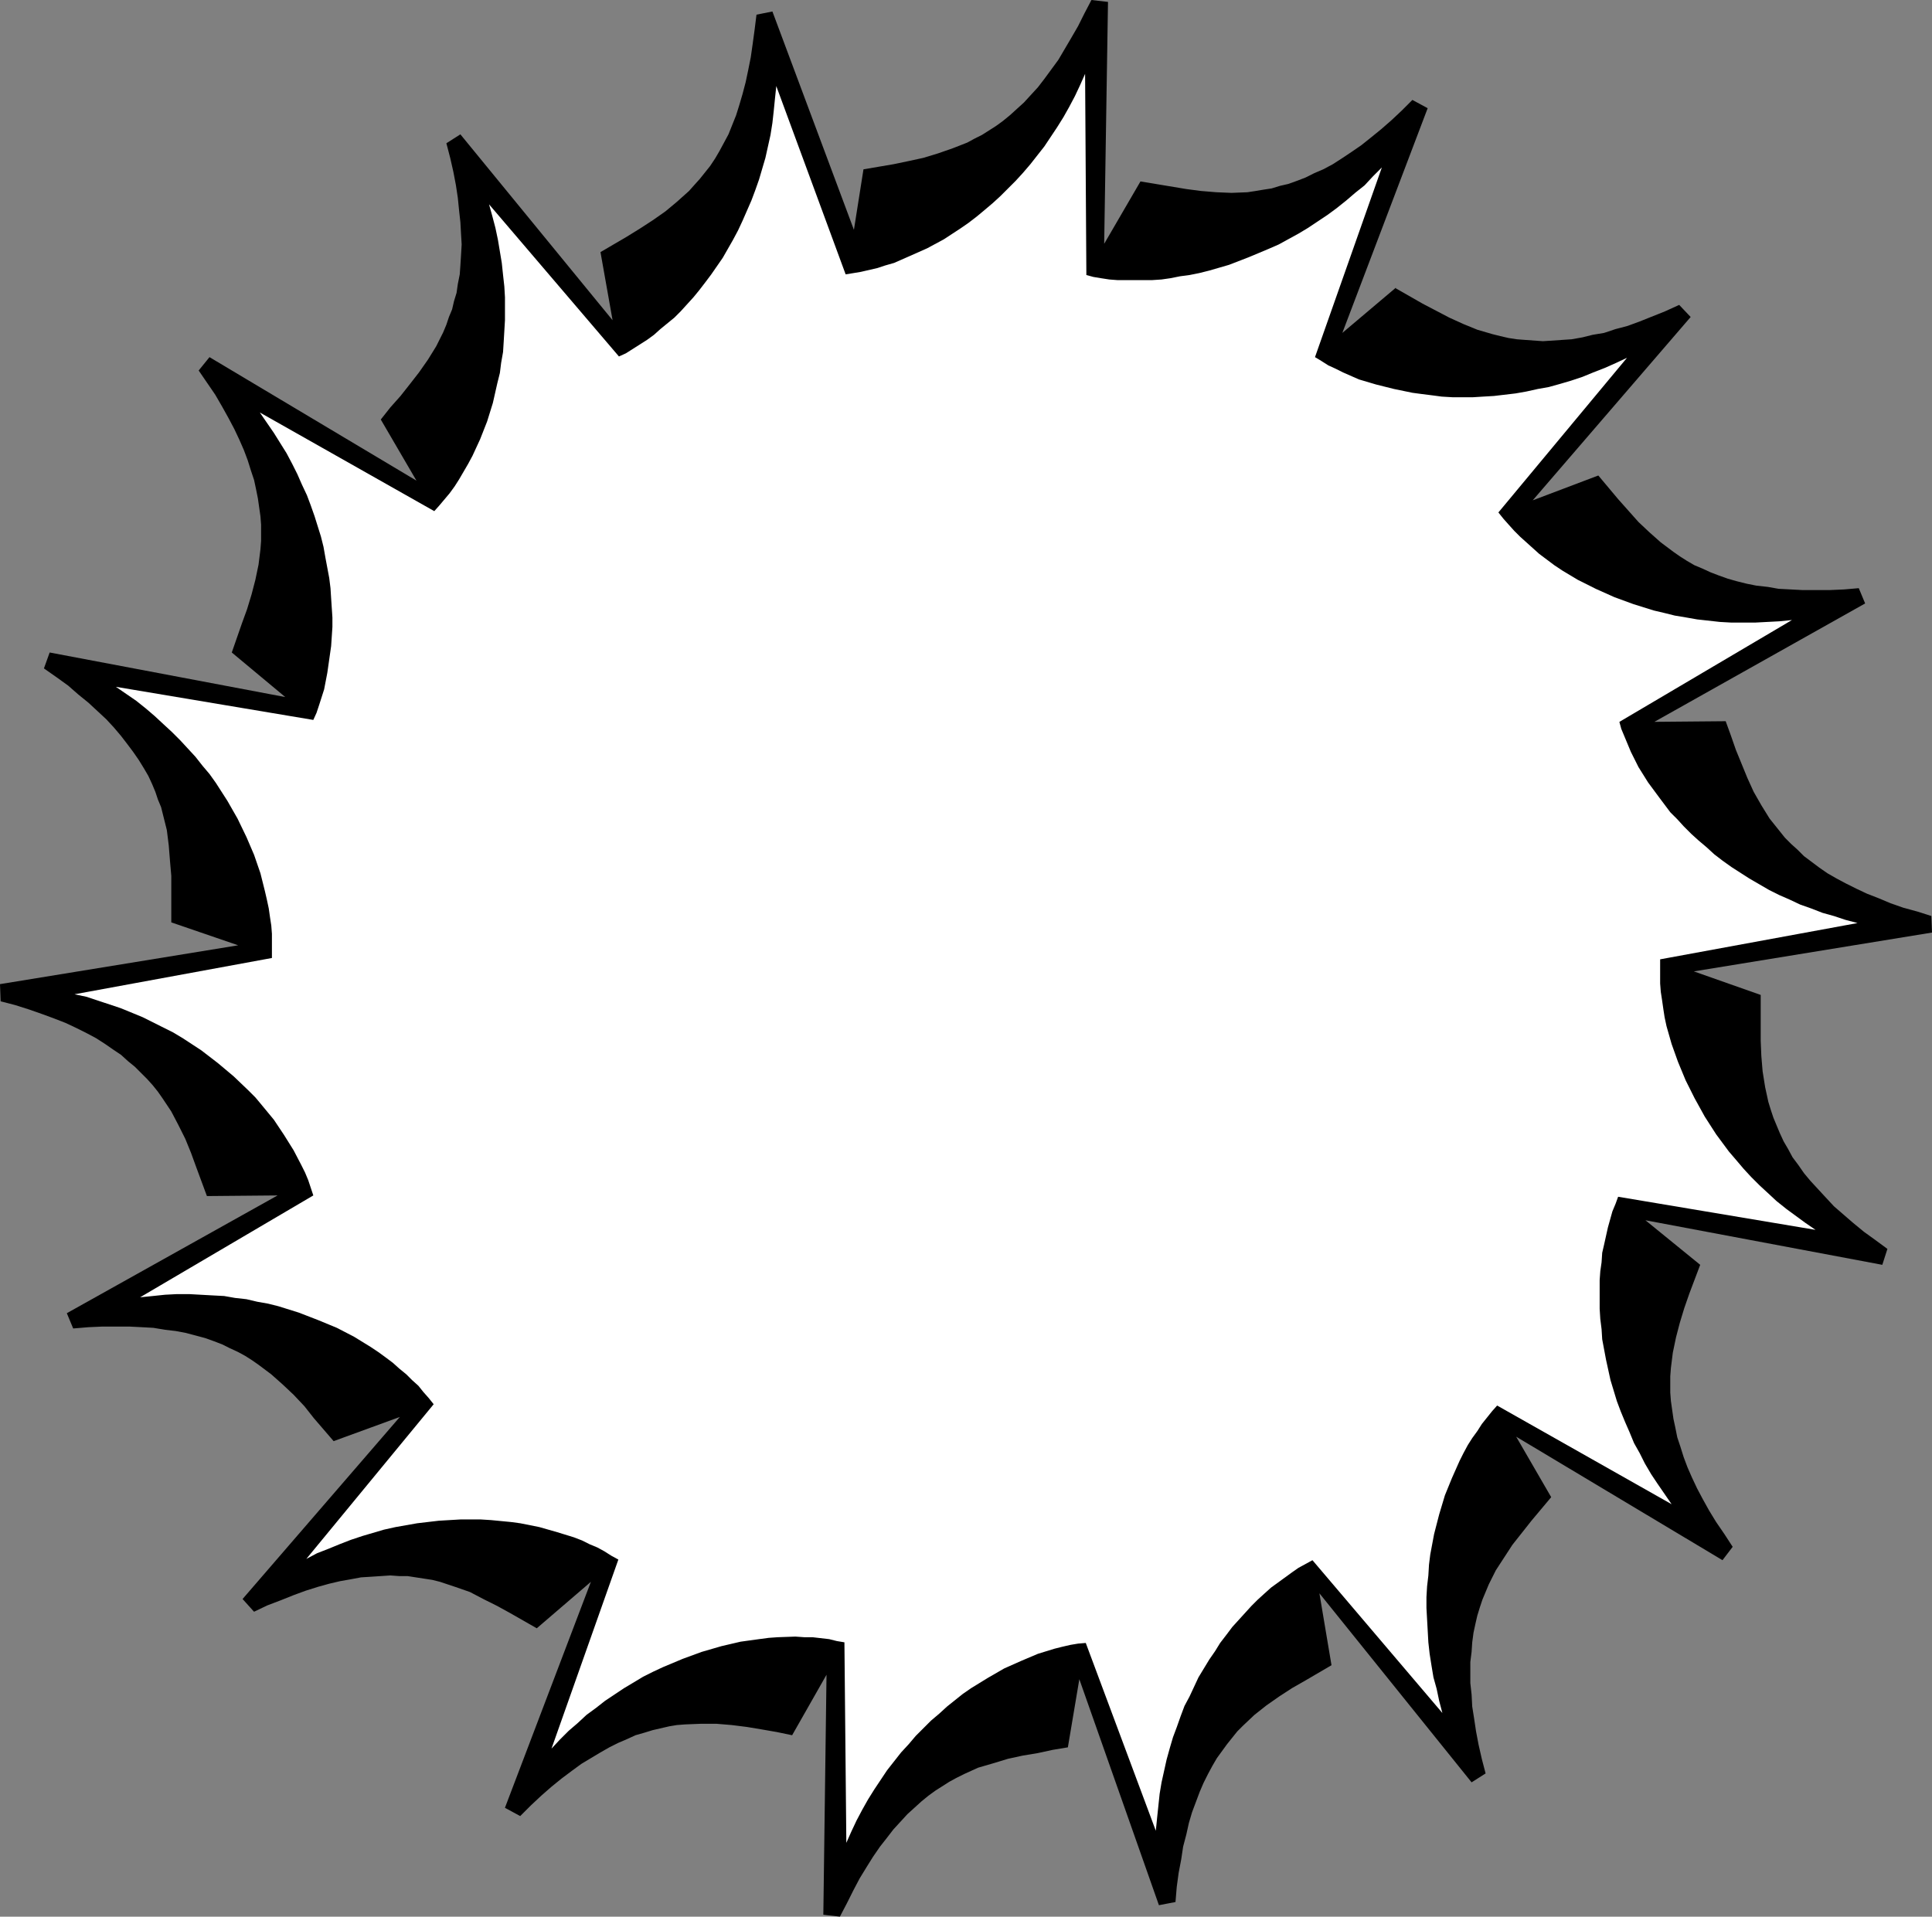 <?xml version="1.0" encoding="UTF-8" standalone="no"?>
<svg
   version="1.0"
   width="129.724mm"
   height="128.718mm"
   id="svg2"
   sodipodi:docname="Sun 26.wmf"
   xmlns:inkscape="http://www.inkscape.org/namespaces/inkscape"
   xmlns:sodipodi="http://sodipodi.sourceforge.net/DTD/sodipodi-0.dtd"
   xmlns="http://www.w3.org/2000/svg"
   xmlns:svg="http://www.w3.org/2000/svg">
  <rect width="100%" height="100%" fill="#808080" stroke="none"/>
  <sodipodi:namedview
     id="namedview2"
     pagecolor="#ffffff"
     bordercolor="#000000"
     borderopacity="0.25"
     inkscape:showpageshadow="2"
     inkscape:pageopacity="0.0"
     inkscape:pagecheckerboard="0"
     inkscape:deskcolor="#d1d1d1"
     inkscape:document-units="mm" />
  <defs
     id="defs1">
    <pattern
       id="WMFhbasepattern"
       patternUnits="userSpaceOnUse"
       width="6"
       height="6"
       x="0"
       y="0" />
  </defs>
  <path
     style="fill:#000000;fill-opacity:1;fill-rule:evenodd;stroke:none"
     d="m 219.129,42.978 7.595,-1.293 3.878,-0.808 3.717,-0.808 3.717,-1.131 3.717,-1.293 3.717,-1.454 1.778,-0.969 1.939,-0.969 1.778,-1.131 1.778,-1.131 1.778,-1.293 1.778,-1.454 1.778,-1.616 1.778,-1.616 1.778,-1.939 1.778,-1.939 1.616,-2.1 1.778,-2.424 1.778,-2.424 1.616,-2.747 1.616,-2.747 1.778,-3.07 1.616,-3.231 L 276.982,0 l 4.202,0.485 -0.97,61.397 9.211,-15.834 3.878,0.646 3.878,0.646 3.878,0.646 3.717,0.485 3.878,0.323 3.878,0.162 4.04,-0.162 2.101,-0.323 1.939,-0.323 2.101,-0.323 2.101,-0.646 2.101,-0.485 2.262,-0.808 2.101,-0.808 2.262,-1.131 2.262,-0.969 2.424,-1.293 2.262,-1.454 2.424,-1.616 2.586,-1.777 2.424,-1.939 2.586,-2.1 2.586,-2.262 2.586,-2.424 2.747,-2.747 3.878,2.1 -21.654,57.035 13.574,-11.472 v 0.162 l 6.787,3.878 3.394,1.777 3.394,1.777 3.555,1.616 3.555,1.454 3.878,1.131 1.939,0.485 2.101,0.485 2.101,0.323 2.101,0.162 2.262,0.162 2.262,0.162 2.424,-0.162 2.424,-0.162 2.424,-0.162 2.747,-0.485 2.586,-0.646 2.909,-0.485 2.909,-0.969 3.07,-0.808 3.07,-1.131 3.232,-1.293 3.232,-1.293 3.555,-1.616 2.909,3.07 -40.077,46.533 16.645,-6.301 5.01,5.978 2.586,2.908 2.586,2.908 2.747,2.585 2.909,2.585 3.232,2.424 1.616,1.131 1.778,1.131 1.939,1.131 1.939,0.808 2.101,0.969 2.101,0.808 2.262,0.808 2.262,0.646 2.586,0.646 2.424,0.485 2.909,0.323 2.747,0.485 3.07,0.162 3.07,0.162 h 3.394 3.394 l 3.717,-0.162 3.717,-0.323 1.616,3.878 -53.49,30.052 18.099,-0.162 1.293,3.555 1.293,3.716 1.454,3.555 1.454,3.555 1.616,3.555 1.939,3.393 2.101,3.393 1.293,1.616 2.586,3.231 1.616,1.616 1.616,1.454 1.616,1.616 1.939,1.454 1.939,1.454 2.101,1.454 2.262,1.293 2.424,1.293 2.586,1.293 2.747,1.293 2.909,1.131 3.07,1.293 3.232,1.131 3.555,0.969 3.555,1.131 0.162,4.201 -60.438,9.856 16.968,5.978 v 7.917 3.716 l 0.162,3.878 0.323,3.878 0.646,4.039 0.808,3.716 0.646,2.1 0.646,1.939 0.808,1.939 0.808,1.939 0.97,2.1 1.131,1.939 1.131,2.1 1.454,1.939 1.454,2.1 1.616,1.939 1.939,2.1 1.939,2.1 2.101,2.262 2.424,2.1 2.424,2.1 2.747,2.262 2.909,2.1 3.07,2.262 -1.293,4.039 -60.115,-11.31 13.898,11.31 -2.747,7.271 -1.293,3.716 -1.131,3.716 -0.97,3.716 -0.808,3.878 -0.485,3.878 -0.162,2.1 v 2.1 2.1 l 0.162,2.1 0.323,2.262 0.323,2.262 0.485,2.262 0.485,2.424 0.808,2.424 0.808,2.585 0.97,2.585 1.131,2.585 1.293,2.747 1.454,2.747 1.616,2.908 1.778,2.908 2.101,3.07 2.101,3.231 -2.586,3.393 -52.358,-31.345 8.888,15.349 -5.01,5.978 -2.424,3.07 -2.424,3.07 -2.101,3.231 -2.101,3.231 -1.778,3.555 -0.808,1.939 -0.808,1.939 -0.646,1.939 -0.646,2.1 -0.485,2.1 -0.485,2.262 -0.323,2.424 -0.162,2.424 -0.323,2.585 v 2.585 2.747 l 0.323,2.908 0.162,3.07 0.485,3.07 0.485,3.231 0.646,3.393 0.808,3.555 0.97,3.716 -3.555,2.262 -38.622,-47.987 3.07,18.258 -6.626,3.878 -3.394,1.939 -3.232,2.1 -3.232,2.262 -3.07,2.424 -2.909,2.747 -1.454,1.454 -1.293,1.616 -1.293,1.616 -1.293,1.777 -1.293,1.777 -1.131,1.939 -1.131,2.1 -1.131,2.262 -0.97,2.262 -0.97,2.585 -0.97,2.585 -0.808,2.747 -0.646,2.908 -0.808,3.07 -0.485,3.231 -0.646,3.393 -0.485,3.555 -0.323,3.878 -4.202,0.808 -20.2,-57.358 -2.909,17.288 -3.878,0.646 -3.717,0.808 -3.878,0.646 -3.717,0.808 -3.717,1.131 -3.878,1.131 -3.555,1.616 -1.939,0.969 -1.778,0.969 -1.778,1.131 -1.778,1.131 -1.778,1.293 -1.778,1.454 -1.778,1.616 -1.778,1.616 -1.778,1.939 -1.778,1.939 -1.616,2.1 -1.778,2.262 -1.778,2.585 -1.616,2.585 -1.778,2.908 -1.616,3.07 -1.616,3.231 -1.778,3.393 -4.202,-0.485 0.808,-60.912 -8.726,15.349 -3.878,-0.808 -3.717,-0.646 -3.878,-0.646 -3.878,-0.485 -3.878,-0.323 h -3.878 l -4.04,0.162 -2.101,0.162 -1.939,0.323 -2.101,0.485 -2.101,0.485 -2.101,0.646 -2.262,0.646 -2.101,0.969 -2.262,0.969 -2.262,1.131 -2.262,1.293 -2.424,1.454 -2.424,1.454 -2.424,1.777 -2.586,1.939 -2.586,2.1 -2.586,2.262 -2.586,2.424 -2.747,2.747 -3.878,-2.1 21.816,-57.358 -13.736,11.795 -6.787,-3.878 -3.232,-1.777 -3.555,-1.777 -3.394,-1.777 -3.717,-1.293 -3.878,-1.293 -1.939,-0.485 -2.101,-0.323 -2.101,-0.323 -2.101,-0.323 h -2.101 l -2.262,-0.162 -2.424,0.162 -2.424,0.162 -2.586,0.162 -2.586,0.485 -2.747,0.485 -2.747,0.646 -2.909,0.808 -3.07,0.969 -3.07,1.131 -3.232,1.293 -3.394,1.293 -3.394,1.616 -2.909,-3.231 39.915,-46.209 -16.806,6.14 -5.01,-5.817 -2.424,-3.07 -2.747,-2.908 -2.747,-2.585 -2.909,-2.585 -3.232,-2.424 -1.616,-1.131 -1.778,-1.131 -1.778,-0.969 -2.101,-0.969 -1.939,-0.969 -2.101,-0.808 -2.262,-0.808 -2.424,-0.646 -2.424,-0.646 -2.586,-0.485 -2.747,-0.323 -2.909,-0.485 -2.909,-0.162 -3.232,-0.162 h -3.232 -3.555 l -3.555,0.162 -3.878,0.323 -1.616,-3.878 53.49,-29.891 -17.938,0.162 -2.747,-7.432 -1.293,-3.555 -1.454,-3.555 -1.778,-3.555 -1.778,-3.393 -2.262,-3.393 -1.131,-1.616 -1.293,-1.616 -1.454,-1.616 -1.454,-1.454 -1.616,-1.616 -1.778,-1.454 -1.778,-1.616 -1.939,-1.293 -2.101,-1.454 -2.262,-1.454 -2.424,-1.293 -2.586,-1.293 -2.747,-1.293 -2.909,-1.131 -3.07,-1.131 -3.232,-1.131 -3.555,-1.131 L 0.162,254.152 0,249.79 60.438,239.934 43.47,234.117 v -7.917 -3.878 l -0.323,-3.716 -0.323,-4.039 -0.485,-3.878 -0.97,-3.878 -0.485,-1.939 -0.808,-1.939 -0.646,-1.939 -0.808,-1.939 -0.97,-2.1 -1.131,-1.939 -1.293,-2.1 -1.454,-2.1 -1.454,-1.939 -1.616,-2.1 -1.778,-2.1 -1.939,-2.1 -2.262,-2.1 -2.262,-2.1 -2.586,-2.1 -2.586,-2.262 -2.909,-2.1 -3.232,-2.262 1.454,-4.039 59.792,11.31 -13.574,-11.31 2.586,-7.432 1.293,-3.555 1.131,-3.716 0.97,-3.716 0.808,-3.878 0.485,-3.878 0.162,-2.1 v -2.1 -2.1 l -0.162,-2.1 -0.323,-2.262 -0.323,-2.262 -0.485,-2.424 -0.485,-2.262 -0.808,-2.424 -0.808,-2.585 -0.97,-2.585 -1.131,-2.585 -1.293,-2.747 -1.454,-2.747 -1.616,-2.908 -1.778,-3.07 -2.101,-3.07 -2.101,-3.07 2.747,-3.393 52.52,31.345 -9.05,-15.511 2.424,-3.07 2.586,-2.908 2.424,-3.07 2.262,-2.908 2.262,-3.231 2.101,-3.393 1.778,-3.555 0.808,-1.939 0.646,-1.939 0.808,-1.939 0.485,-2.1 0.646,-2.1 0.323,-2.262 0.485,-2.424 0.162,-2.262 0.162,-2.585 0.162,-2.747 -0.162,-2.747 -0.162,-2.908 -0.323,-2.908 -0.323,-3.231 -0.485,-3.231 -0.646,-3.393 -0.808,-3.555 -0.97,-3.716 3.555,-2.262 38.622,47.179 -3.07,-17.288 6.626,-3.878 3.394,-2.1 3.232,-2.1 3.232,-2.262 2.909,-2.424 3.07,-2.747 1.293,-1.454 1.454,-1.616 1.293,-1.616 1.293,-1.616 1.293,-1.939 1.131,-1.939 1.131,-2.1 1.131,-2.1 0.97,-2.424 0.97,-2.424 0.808,-2.585 0.808,-2.747 0.808,-3.07 0.646,-3.07 0.646,-3.231 0.485,-3.393 0.485,-3.555 0.485,-3.878 4.04,-0.808 20.685,55.419 z"
     id="path1" />
  <path
     style="fill:#ffffff;fill-opacity:1;fill-rule:evenodd;stroke:none"
     d="M 214.605,69.637 196.99,21.812 v 0.162 l -0.323,3.07 -0.323,3.231 -0.323,2.908 -0.485,3.07 -0.646,2.908 -0.646,2.908 -0.808,2.747 -0.808,2.747 -0.97,2.747 -0.97,2.585 -1.131,2.585 -1.131,2.585 -1.131,2.424 -1.293,2.424 -2.586,4.524 -1.454,2.1 -1.454,2.1 -1.454,1.939 -1.616,2.1 -1.454,1.777 -1.616,1.777 -1.616,1.777 -1.616,1.616 -1.778,1.454 -1.778,1.454 -1.616,1.454 -1.778,1.293 -1.778,1.131 -1.778,1.131 -1.778,1.131 -1.778,0.808 -32.966,-38.616 0.808,2.908 0.808,3.07 0.646,3.07 0.485,2.908 0.485,2.908 0.323,3.07 0.323,2.908 0.162,2.747 v 2.908 2.908 l -0.162,2.747 -0.162,2.747 -0.162,2.585 -0.485,2.747 -0.323,2.585 -0.646,2.585 -1.131,5.009 -1.454,4.686 -1.778,4.524 -1.939,4.201 -1.131,2.1 -1.131,1.939 -1.131,1.939 -1.131,1.777 -1.293,1.777 -2.586,3.07 -1.293,1.454 -44.278,-25.044 1.778,2.585 1.778,2.585 1.616,2.585 1.616,2.585 1.454,2.747 1.293,2.585 1.131,2.585 1.293,2.747 0.97,2.585 0.97,2.747 0.808,2.585 0.808,2.585 0.646,2.585 0.485,2.747 0.485,2.585 0.485,2.585 0.323,2.585 0.162,2.585 0.162,2.424 0.162,2.424 v 2.424 l -0.162,2.424 -0.162,2.424 -0.323,2.262 -0.646,4.524 -0.808,4.201 -1.293,4.039 -0.646,1.939 -0.808,1.777 -50.096,-8.402 2.586,1.777 2.586,1.777 2.424,1.939 2.262,1.939 2.262,2.1 2.101,1.939 2.101,2.1 1.939,2.1 1.939,2.1 1.778,2.262 1.778,2.1 1.616,2.262 1.454,2.262 1.454,2.262 2.586,4.524 2.262,4.686 1.939,4.524 1.616,4.686 1.131,4.524 0.485,2.1 0.485,2.262 0.323,2.262 0.323,2.1 0.162,2.1 v 2.1 1.939 2.1 l -50.096,9.21 3.07,0.646 2.909,0.969 5.818,1.939 2.747,1.131 2.747,1.131 2.586,1.293 2.586,1.293 2.586,1.293 2.424,1.454 4.686,3.07 4.202,3.231 4.04,3.393 3.717,3.555 1.778,1.777 1.616,1.939 3.07,3.716 2.586,3.878 2.424,3.878 1.939,3.716 0.97,1.939 0.808,1.939 0.646,1.939 0.646,1.939 -43.955,25.851 3.232,-0.323 3.07,-0.323 3.07,-0.162 h 3.07 l 2.909,0.162 2.909,0.162 3.07,0.162 2.747,0.485 2.909,0.323 2.747,0.646 2.747,0.485 2.586,0.646 2.586,0.808 2.586,0.808 5.01,1.939 4.686,1.939 4.363,2.262 4.202,2.585 1.939,1.293 1.778,1.293 1.939,1.454 1.616,1.454 1.778,1.454 1.454,1.454 1.616,1.454 1.293,1.616 1.293,1.454 1.293,1.616 -32.32,39.262 2.747,-1.454 2.909,-1.131 2.747,-1.131 2.909,-1.131 2.909,-0.969 2.747,-0.808 2.747,-0.808 2.909,-0.646 2.747,-0.485 2.747,-0.485 2.747,-0.323 2.747,-0.323 2.747,-0.162 2.747,-0.162 h 2.586 2.586 l 2.586,0.162 5.01,0.485 2.424,0.323 4.848,0.969 4.525,1.293 4.202,1.293 2.101,0.808 1.939,0.969 1.939,0.808 1.778,0.969 1.778,1.131 1.778,0.969 -16.968,47.987 2.101,-2.262 2.262,-2.262 2.262,-1.939 2.262,-2.1 2.424,-1.777 2.262,-1.777 2.424,-1.616 2.424,-1.616 2.424,-1.454 2.424,-1.454 2.586,-1.293 2.424,-1.131 5.01,-2.1 4.848,-1.777 5.01,-1.454 4.848,-1.131 4.686,-0.646 2.424,-0.323 2.262,-0.162 4.525,-0.162 2.262,0.162 h 2.101 l 4.202,0.485 1.939,0.485 1.939,0.323 0.485,50.895 1.293,-2.908 1.293,-2.747 1.454,-2.747 1.454,-2.585 1.616,-2.585 1.616,-2.424 1.616,-2.424 3.555,-4.524 1.939,-2.1 1.778,-2.1 1.939,-1.939 1.939,-1.939 2.101,-1.777 1.939,-1.777 4.04,-3.231 2.101,-1.454 4.202,-2.585 4.202,-2.424 4.363,-1.939 4.202,-1.777 2.101,-0.646 2.101,-0.646 1.939,-0.485 2.101,-0.485 1.939,-0.323 1.939,-0.162 17.776,47.664 0.323,-3.231 0.323,-3.07 0.323,-3.07 0.485,-2.908 0.646,-2.908 0.646,-2.908 0.808,-2.908 0.808,-2.747 0.97,-2.585 0.97,-2.747 0.97,-2.585 1.293,-2.424 1.131,-2.424 1.131,-2.424 2.747,-4.524 1.454,-2.1 1.293,-2.1 1.616,-2.1 1.454,-1.939 1.616,-1.777 1.616,-1.777 1.616,-1.777 1.616,-1.616 1.778,-1.616 1.616,-1.454 1.778,-1.293 1.778,-1.293 1.778,-1.293 1.616,-1.131 1.778,-0.969 1.778,-0.969 32.966,38.777 -0.808,-3.07 -0.646,-3.07 -0.808,-2.908 -0.485,-2.908 -0.485,-3.07 -0.323,-2.908 -0.162,-2.908 -0.162,-2.908 -0.162,-2.908 v -2.747 l 0.162,-2.747 0.323,-2.747 0.162,-2.747 0.323,-2.585 0.485,-2.585 0.485,-2.585 1.293,-5.009 1.454,-4.847 1.778,-4.362 1.939,-4.362 0.97,-1.939 1.131,-2.1 1.131,-1.777 1.293,-1.777 1.131,-1.777 1.293,-1.616 1.293,-1.616 1.293,-1.454 44.278,25.044 -1.778,-2.585 -1.778,-2.585 -1.616,-2.424 -1.616,-2.747 -1.293,-2.585 -1.454,-2.585 -1.131,-2.747 -1.131,-2.585 -1.131,-2.747 -0.97,-2.585 -1.616,-5.332 -1.131,-5.17 -0.485,-2.585 -0.485,-2.585 -0.162,-2.585 -0.323,-2.585 -0.162,-2.585 v -2.424 -2.424 -2.424 l 0.162,-2.262 0.323,-2.262 0.162,-2.424 0.485,-2.1 0.97,-4.362 1.131,-4.039 0.808,-1.939 0.646,-1.777 50.096,8.402 -2.586,-1.777 -2.424,-1.777 -2.424,-1.777 -2.424,-1.939 -2.262,-2.1 -2.101,-1.939 -2.101,-2.1 -1.939,-2.1 -1.778,-2.1 -1.939,-2.262 -3.232,-4.362 -2.909,-4.524 -2.586,-4.686 -2.262,-4.524 -1.939,-4.686 -1.616,-4.524 -1.293,-4.524 -0.485,-2.262 -0.323,-2.1 -0.323,-2.262 -0.323,-2.1 -0.162,-2.1 v -2.1 -2.1 -1.939 l 50.096,-9.21 -3.07,-0.808 -2.909,-0.969 -2.909,-0.808 -2.909,-1.131 -2.747,-0.969 -2.747,-1.293 -2.586,-1.131 -2.586,-1.293 -5.01,-2.908 -2.262,-1.454 -2.262,-1.454 -2.262,-1.616 -2.101,-1.616 -1.939,-1.777 -2.101,-1.777 -1.778,-1.616 -1.939,-1.939 -1.616,-1.777 -1.778,-1.777 -2.909,-3.878 -2.747,-3.716 -2.424,-3.878 -1.939,-3.878 -0.808,-1.939 -0.808,-1.939 -0.808,-1.939 -0.485,-1.777 43.794,-25.851 -3.232,0.323 -3.07,0.162 -3.07,0.162 h -2.909 -3.07 l -2.909,-0.162 -2.909,-0.323 -2.909,-0.323 -2.747,-0.485 -2.909,-0.485 -2.586,-0.646 -2.747,-0.646 -2.586,-0.808 -2.586,-0.808 -4.848,-1.777 -4.686,-2.1 -4.525,-2.262 -4.04,-2.424 -1.939,-1.293 -1.939,-1.454 -1.939,-1.454 -1.616,-1.454 -1.616,-1.454 -1.616,-1.454 -1.454,-1.454 -1.454,-1.616 -1.293,-1.454 -1.293,-1.616 32.643,-39.262 -2.747,1.293 -2.909,1.293 -2.909,1.131 -2.747,1.131 -2.909,0.969 -2.747,0.808 -2.909,0.808 -2.747,0.485 -2.909,0.646 -2.747,0.485 -2.747,0.323 -2.747,0.323 -2.747,0.162 -2.586,0.162 h -2.586 -2.586 l -2.747,-0.162 -2.424,-0.323 -2.586,-0.323 -2.424,-0.323 -4.686,-0.969 -4.525,-1.131 -4.363,-1.293 -4.04,-1.777 -1.939,-0.969 -1.778,-0.808 -1.778,-1.131 -1.616,-0.969 16.968,-48.148 -2.262,2.262 -2.101,2.262 -2.424,1.939 -2.262,1.939 -2.424,1.939 -2.424,1.777 -2.424,1.616 -2.424,1.616 -2.424,1.454 -5.01,2.747 -2.586,1.131 -5.01,2.1 -5.01,1.939 -5.01,1.454 -2.586,0.646 -2.424,0.485 -2.424,0.323 -2.424,0.485 -2.262,0.323 -2.424,0.162 h -2.262 -4.363 -2.101 l -2.101,-0.162 -2.101,-0.323 -1.939,-0.323 -1.778,-0.485 -0.323,-51.057 -1.293,2.908 -1.293,2.747 -1.454,2.747 -1.454,2.585 -1.616,2.585 -1.616,2.424 -1.616,2.424 -3.555,4.524 -1.939,2.262 -1.778,1.939 -1.939,1.939 -1.939,1.939 -1.939,1.777 -2.101,1.777 -1.939,1.616 -2.101,1.616 -2.101,1.454 -4.202,2.747 -4.202,2.262 -4.363,1.939 -4.04,1.777 -2.262,0.646 -1.939,0.646 -2.101,0.485 -2.101,0.485 -1.939,0.323 z"
     id="path2" />
</svg>
